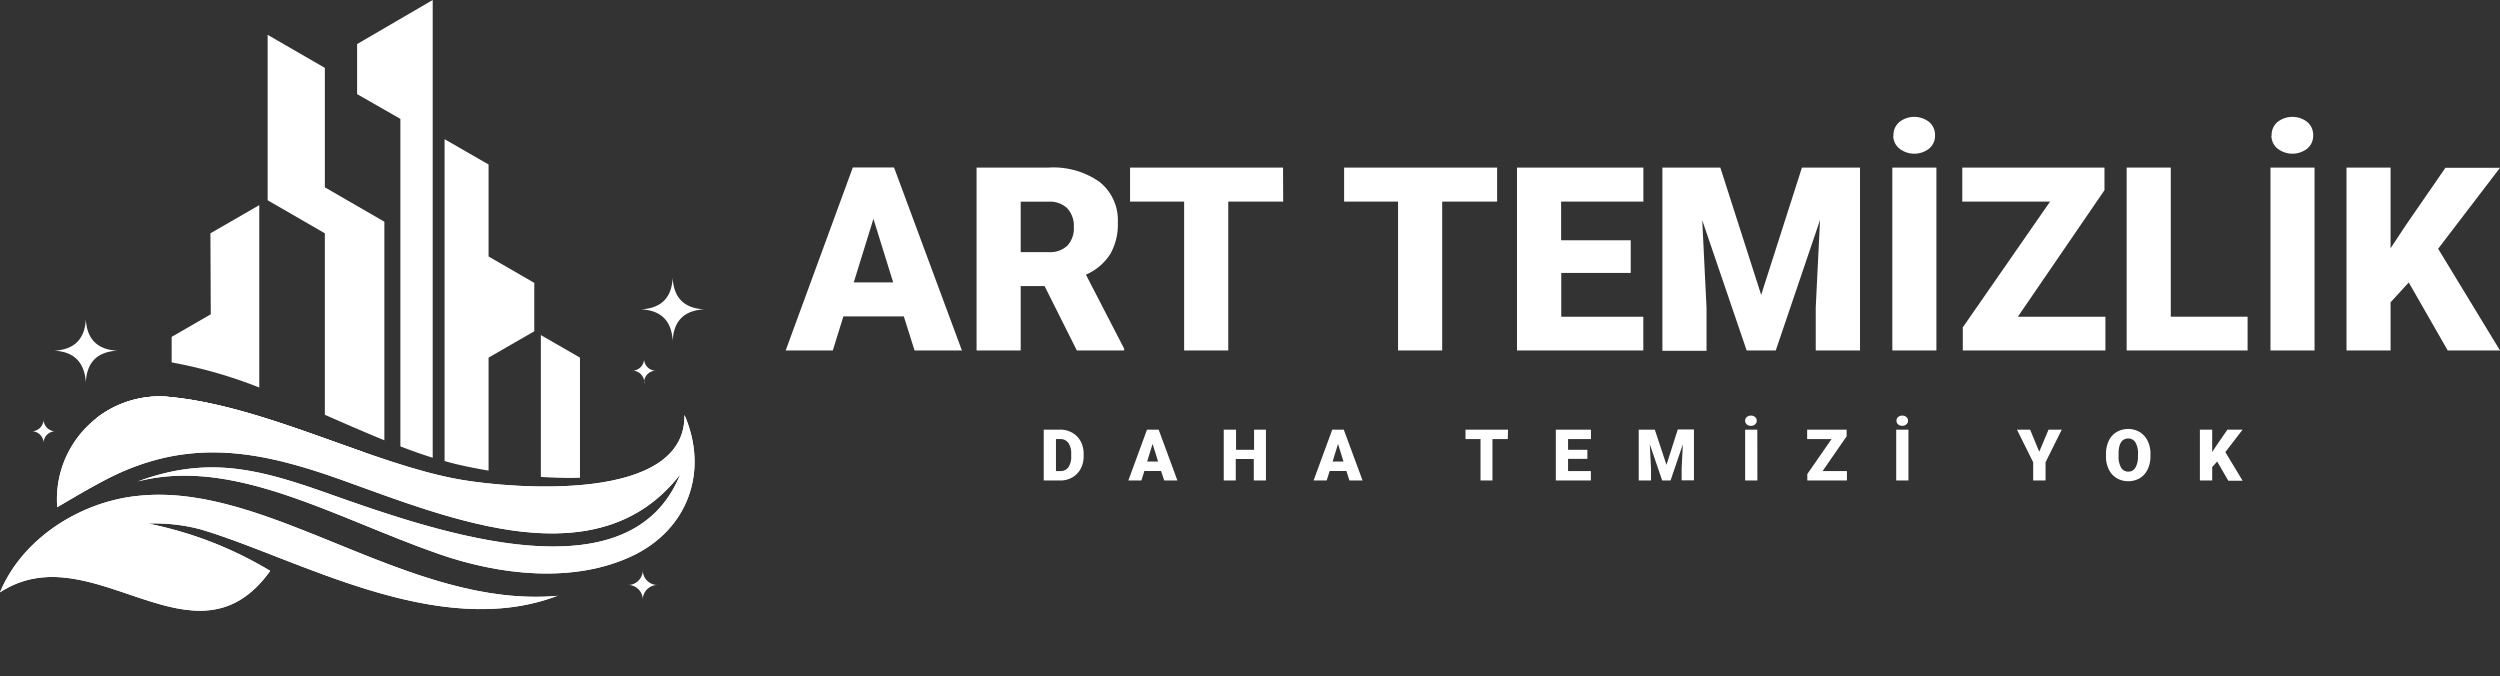 <?xml version="1.0" encoding="UTF-8"?> <svg xmlns="http://www.w3.org/2000/svg" xmlns:xlink="http://www.w3.org/1999/xlink" width="349.54" height="94.57" viewBox="0 0 349.54 94.57"><rect x="0" y="0" width="349.54" height="94.57" fill="#333333" stroke="none"/><defs><style>.cls-1,.cls-2,.cls-3{fill:#fff;}.cls-1{clip-rule:evenodd;}.cls-3{fill-rule:evenodd;}.cls-4{clip-path:url(#clip-path);}.cls-5{clip-path:url(#clip-path-2);}.cls-6{clip-path:url(#clip-path-3);}</style><clipPath id="clip-path"><path class="cls-1" d="M23,55.44c13.86,1.09,29,9.52,41.55,11.65,7.34,1.24,31.35,3.22,31.15-9.07,3.41,7.86.5,15.92-7.14,19.63-8.29,4-18.75,2.75-27.19-.19-14.7-5.12-28.71-13.61-42.1-10.15,10.09-3.7,17.25-1.64,27.12,1.87,15.33,5.44,41.77,14.41,48.72-2.86-11.44,14.78-32,6.29-47.14.85C36.36,63,26.32,61,14.64,67.14,11.26,68.93,9.49,70.07,8,70.91A14.38,14.38,0,0,1,23,55.44"></path></clipPath><clipPath id="clip-path-2"><path class="cls-1" d="M50.72,63.18c-9.06-3.17-18.62-7-27.66-7.74a14.41,14.41,0,0,0-9.66,3.08C26,55.83,38.05,63.85,50.72,63.18"></path></clipPath><clipPath id="clip-path-3"><path class="cls-1" d="M78.06,83.3c-20.76,1.89-40.19-15.75-58.44-14C11.5,70,3.18,75.14,0,82.82c12.91-8.44,27.18,11.75,37.78-3a53.33,53.33,0,0,0-17.09-6.62A24.87,24.87,0,0,1,28,74c13.33,3.91,33.18,15.71,50,9.28"></path></clipPath></defs><g id="Layer_2" data-name="Layer 2"><g id="Layer_1-2" data-name="Layer 1"><path class="cls-2" d="M145.93,67.18V60.07h2.29a3.29,3.29,0,0,1,1.69.43,3,3,0,0,1,1.18,1.2,3.62,3.62,0,0,1,.42,1.75v.33a3.62,3.62,0,0,1-.41,1.75,3,3,0,0,1-1.16,1.21,3.28,3.28,0,0,1-1.67.44Zm1.71-5.79v4.47h.6a1.32,1.32,0,0,0,1.13-.52,2.6,2.6,0,0,0,.4-1.56v-.31a2.54,2.54,0,0,0-.4-1.55,1.35,1.35,0,0,0-1.15-.53Z"></path><path class="cls-2" d="M162.33,65.85H160l-.41,1.33h-1.83l2.61-7.11H162l2.62,7.11h-1.84Zm-1.94-1.32h1.53l-.77-2.47Z"></path><path class="cls-2" d="M177,67.18h-1.7v-3h-2.52v3H171.1V60.07h1.72v2.82h2.52V60.07H177Z"></path><path class="cls-2" d="M188.25,65.85h-2.34l-.42,1.33h-1.83l2.61-7.11h1.61l2.63,7.11h-1.84Zm-1.93-1.32h1.52l-.76-2.47Z"></path><path class="cls-2" d="M210.81,61.39h-2.14v5.79H207V61.39h-2.1V60.07h5.95Z"></path><path class="cls-2" d="M221.94,64.16h-2.7v1.7h3.19v1.32h-4.9V60.07h4.91v1.32h-3.2v1.5h2.7Z"></path><path class="cls-2" d="M231.37,60.07,233,65l1.58-4.95h2.26v7.11h-1.72V65.52l.17-3.4-1.72,5.06H232.4l-1.73-5.06.17,3.4v1.66h-1.72V60.07Z"></path><path class="cls-2" d="M245.71,67.18H244V60.07h1.7ZM244,58.82a.65.65,0,0,1,.23-.51.82.82,0,0,1,.58-.2.84.84,0,0,1,.58.2.65.65,0,0,1,.23.51.68.68,0,0,1-.23.52.89.89,0,0,1-.58.2.87.87,0,0,1-.58-.2A.68.68,0,0,1,244,58.82Z"></path><path class="cls-2" d="M254.83,65.86h3.4v1.32h-5.54v-.9l3.39-4.89h-3.41V60.07h5.52V61Z"></path><path class="cls-2" d="M266.83,67.18h-1.71V60.07h1.71Zm-1.67-8.36a.62.62,0,0,1,.23-.51.8.8,0,0,1,.58-.2.8.8,0,0,1,.57.2.62.62,0,0,1,.23.51.65.65,0,0,1-.23.52.93.93,0,0,1-1.15,0A.65.65,0,0,1,265.16,58.82Z"></path><path class="cls-2" d="M285.12,63.16l1.3-3.09h1.85L286,64.63v2.55h-1.73V64.63L282,60.07h1.84Z"></path><path class="cls-2" d="M300.67,63.77a4.15,4.15,0,0,1-.39,1.84,2.81,2.81,0,0,1-1.09,1.24,3.14,3.14,0,0,1-1.62.43,3.07,3.07,0,0,1-1.61-.42,2.88,2.88,0,0,1-1.1-1.19,4.1,4.1,0,0,1-.41-1.79v-.4a4.29,4.29,0,0,1,.38-1.84,2.86,2.86,0,0,1,1.1-1.23,3.23,3.23,0,0,1,3.24,0,3,3,0,0,1,1.1,1.22,4.09,4.09,0,0,1,.4,1.82Zm-1.74-.3a3,3,0,0,0-.36-1.61,1.14,1.14,0,0,0-1-.55c-.86,0-1.31.65-1.36,1.94v.52a3.1,3.1,0,0,0,.35,1.61,1.13,1.13,0,0,0,1,.56,1.11,1.11,0,0,0,1-.55,3,3,0,0,0,.36-1.59Z"></path><path class="cls-2" d="M310,64.53l-.7.77v1.88h-1.72V60.07h1.72V63.2l.59-.9,1.54-2.23h2.12l-2.41,3.14,2.41,4h-2Z"></path><path class="cls-2" d="M126.37,44.24h-8.45L116.44,49h-6.59l9.39-25.59H125L134.49,49h-6.62Zm-7-4.76h5.51l-2.76-8.88Z"></path><path class="cls-2" d="M146.05,40h-3.34V49h-6.17V23.43h10.07a11.23,11.23,0,0,1,7.12,2,6.83,6.83,0,0,1,2.56,5.7,8.33,8.33,0,0,1-1.08,4.43,7.65,7.65,0,0,1-3.38,2.84l5.34,10.34V49h-6.61Zm-3.34-4.75h3.9a3.51,3.51,0,0,0,2.64-.92,3.55,3.55,0,0,0,.89-2.58,3.64,3.64,0,0,0-.89-2.6,3.48,3.48,0,0,0-2.64-.95h-3.9Z"></path><path class="cls-2" d="M179.41,28.19h-7.68V49h-6.17V28.19H158V23.43h21.39Z"></path><path class="cls-2" d="M209.32,28.19h-7.68V49h-6.17V28.19h-7.54V23.43h21.39Z"></path><path class="cls-2" d="M228,38.16h-9.71v6.12h11.47V49H212.1V23.43h17.67v4.76h-11.5v5.4H228Z"></path><path class="cls-2" d="M240.53,23.43l5.71,17.8,5.7-17.8h8.12V49h-6.19v-6l.6-12.24L248.28,49h-4.07L238,30.79l.6,12.26v6h-6.17V23.43Z"></path><path class="cls-2" d="M270.74,49h-6.16V23.43h6.16Zm-6-30.07a2.36,2.36,0,0,1,.82-1.87,3.38,3.38,0,0,1,4.17,0,2.36,2.36,0,0,1,.82,1.87,2.32,2.32,0,0,1-.82,1.84,3.38,3.38,0,0,1-4.17,0A2.32,2.32,0,0,1,264.71,19Z"></path><path class="cls-2" d="M282.13,44.28h12.24V49H274.43V45.77l12.2-17.58H274.36V23.43h19.88v3.16Z"></path><path class="cls-2" d="M303.51,44.28h10.74V49H297.34V23.43h6.17Z"></path><path class="cls-2" d="M323.61,49h-6.16V23.43h6.16Zm-6-30.07a2.36,2.36,0,0,1,.82-1.87,3.38,3.38,0,0,1,4.17,0,2.36,2.36,0,0,1,.82,1.87,2.32,2.32,0,0,1-.82,1.84,3.38,3.38,0,0,1-4.17,0A2.32,2.32,0,0,1,317.58,19Z"></path><path class="cls-2" d="M336.78,39.49l-2.54,2.78V49h-6.16V23.43h6.16V34.71l2.15-3.25,5.52-8h7.63l-8.65,11.32L349.54,49h-7.31Z"></path><path class="cls-3" d="M53.74,61.53V31l-8.32-4.81V9.49l-8-4.62V28l8,4.62V58c2.82,1.23,5.6,2.45,8.32,3.56m-3.81-48.4v-7L60.5,0V64q-2.23-.7-4.52-1.59V16.62ZM74.7,46.32V39.55l-6.39-3.69V23l-6.15-3.54v45q.92.27,1.83.48c1.1.26,2.59.57,4.32.86V50Zm.92.53L81.09,50v16.8c-1.82.06-3.67,0-5.47-.12ZM29.42,32.62l6.83-3.94v25.5A64.9,64.9,0,0,0,24,50.67V47.1l5.47-3.16Z"></path><path class="cls-3" d="M23,55.44c13.86,1.09,29,9.52,41.55,11.65,7.34,1.24,31.35,3.22,31.15-9.07,3.41,7.86.5,15.92-7.14,19.63-8.29,4-18.75,2.75-27.19-.19-14.7-5.12-28.71-13.61-42.1-10.15,10.09-3.7,17.25-1.64,27.12,1.87,15.33,5.44,41.77,14.41,48.72-2.86-11.44,14.78-32,6.29-47.14.85C36.36,63,26.32,61,14.64,67.14,11.26,68.93,9.49,70.07,8,70.91A14.38,14.38,0,0,1,23,55.44"></path><g class="cls-4"><rect class="cls-2" x="7.64" y="55.26" width="91.45" height="28.34"></rect></g><path class="cls-3" d="M50.72,63.18c-9.06-3.17-18.62-7-27.66-7.74a14.41,14.41,0,0,0-9.66,3.08C26,55.83,38.05,63.85,50.72,63.18"></path><g class="cls-5"><rect class="cls-2" x="13.4" y="55.26" width="37.32" height="8.59"></rect></g><path class="cls-3" d="M94.05,47.67c.14-2.84,1.65-4.28,4.42-4.42-2.84-.14-4.28-1.65-4.42-4.42-.14,2.85-1.65,4.28-4.42,4.42,2.84.14,4.28,1.66,4.42,4.42m-4,5.92a1.66,1.66,0,0,1,1.77-1.76,1.67,1.67,0,0,1-1.77-1.77,1.67,1.67,0,0,1-1.77,1.77A1.66,1.66,0,0,1,90.08,53.59ZM12,53.45c.14-2.84,1.65-4.28,4.42-4.42-2.84-.14-4.28-1.65-4.42-4.42-.14,2.85-1.66,4.28-4.42,4.42C10.38,49.17,11.82,50.69,12,53.45ZM4.32,60.3a1.66,1.66,0,0,1,1.77,1.76A1.66,1.66,0,0,1,7.85,60.3a1.67,1.67,0,0,1-1.76-1.77A1.67,1.67,0,0,1,4.32,60.3ZM89.87,84a2.08,2.08,0,0,1,2.21-2.21,2.08,2.08,0,0,1-2.21-2.21,2.08,2.08,0,0,1-2.2,2.21A2.07,2.07,0,0,1,89.87,84Z"></path><path class="cls-3" d="M78.06,83.3c-20.76,1.89-40.19-15.75-58.44-14C11.5,70,3.18,75.14,0,82.82c12.91-8.44,27.18,11.75,37.78-3a53.33,53.33,0,0,0-17.09-6.62A24.87,24.87,0,0,1,28,74c13.33,3.91,33.18,15.71,50,9.28"></path><g class="cls-6"><rect class="cls-2" y="67.55" width="78.06" height="27.02"></rect></g></g></g></svg> 